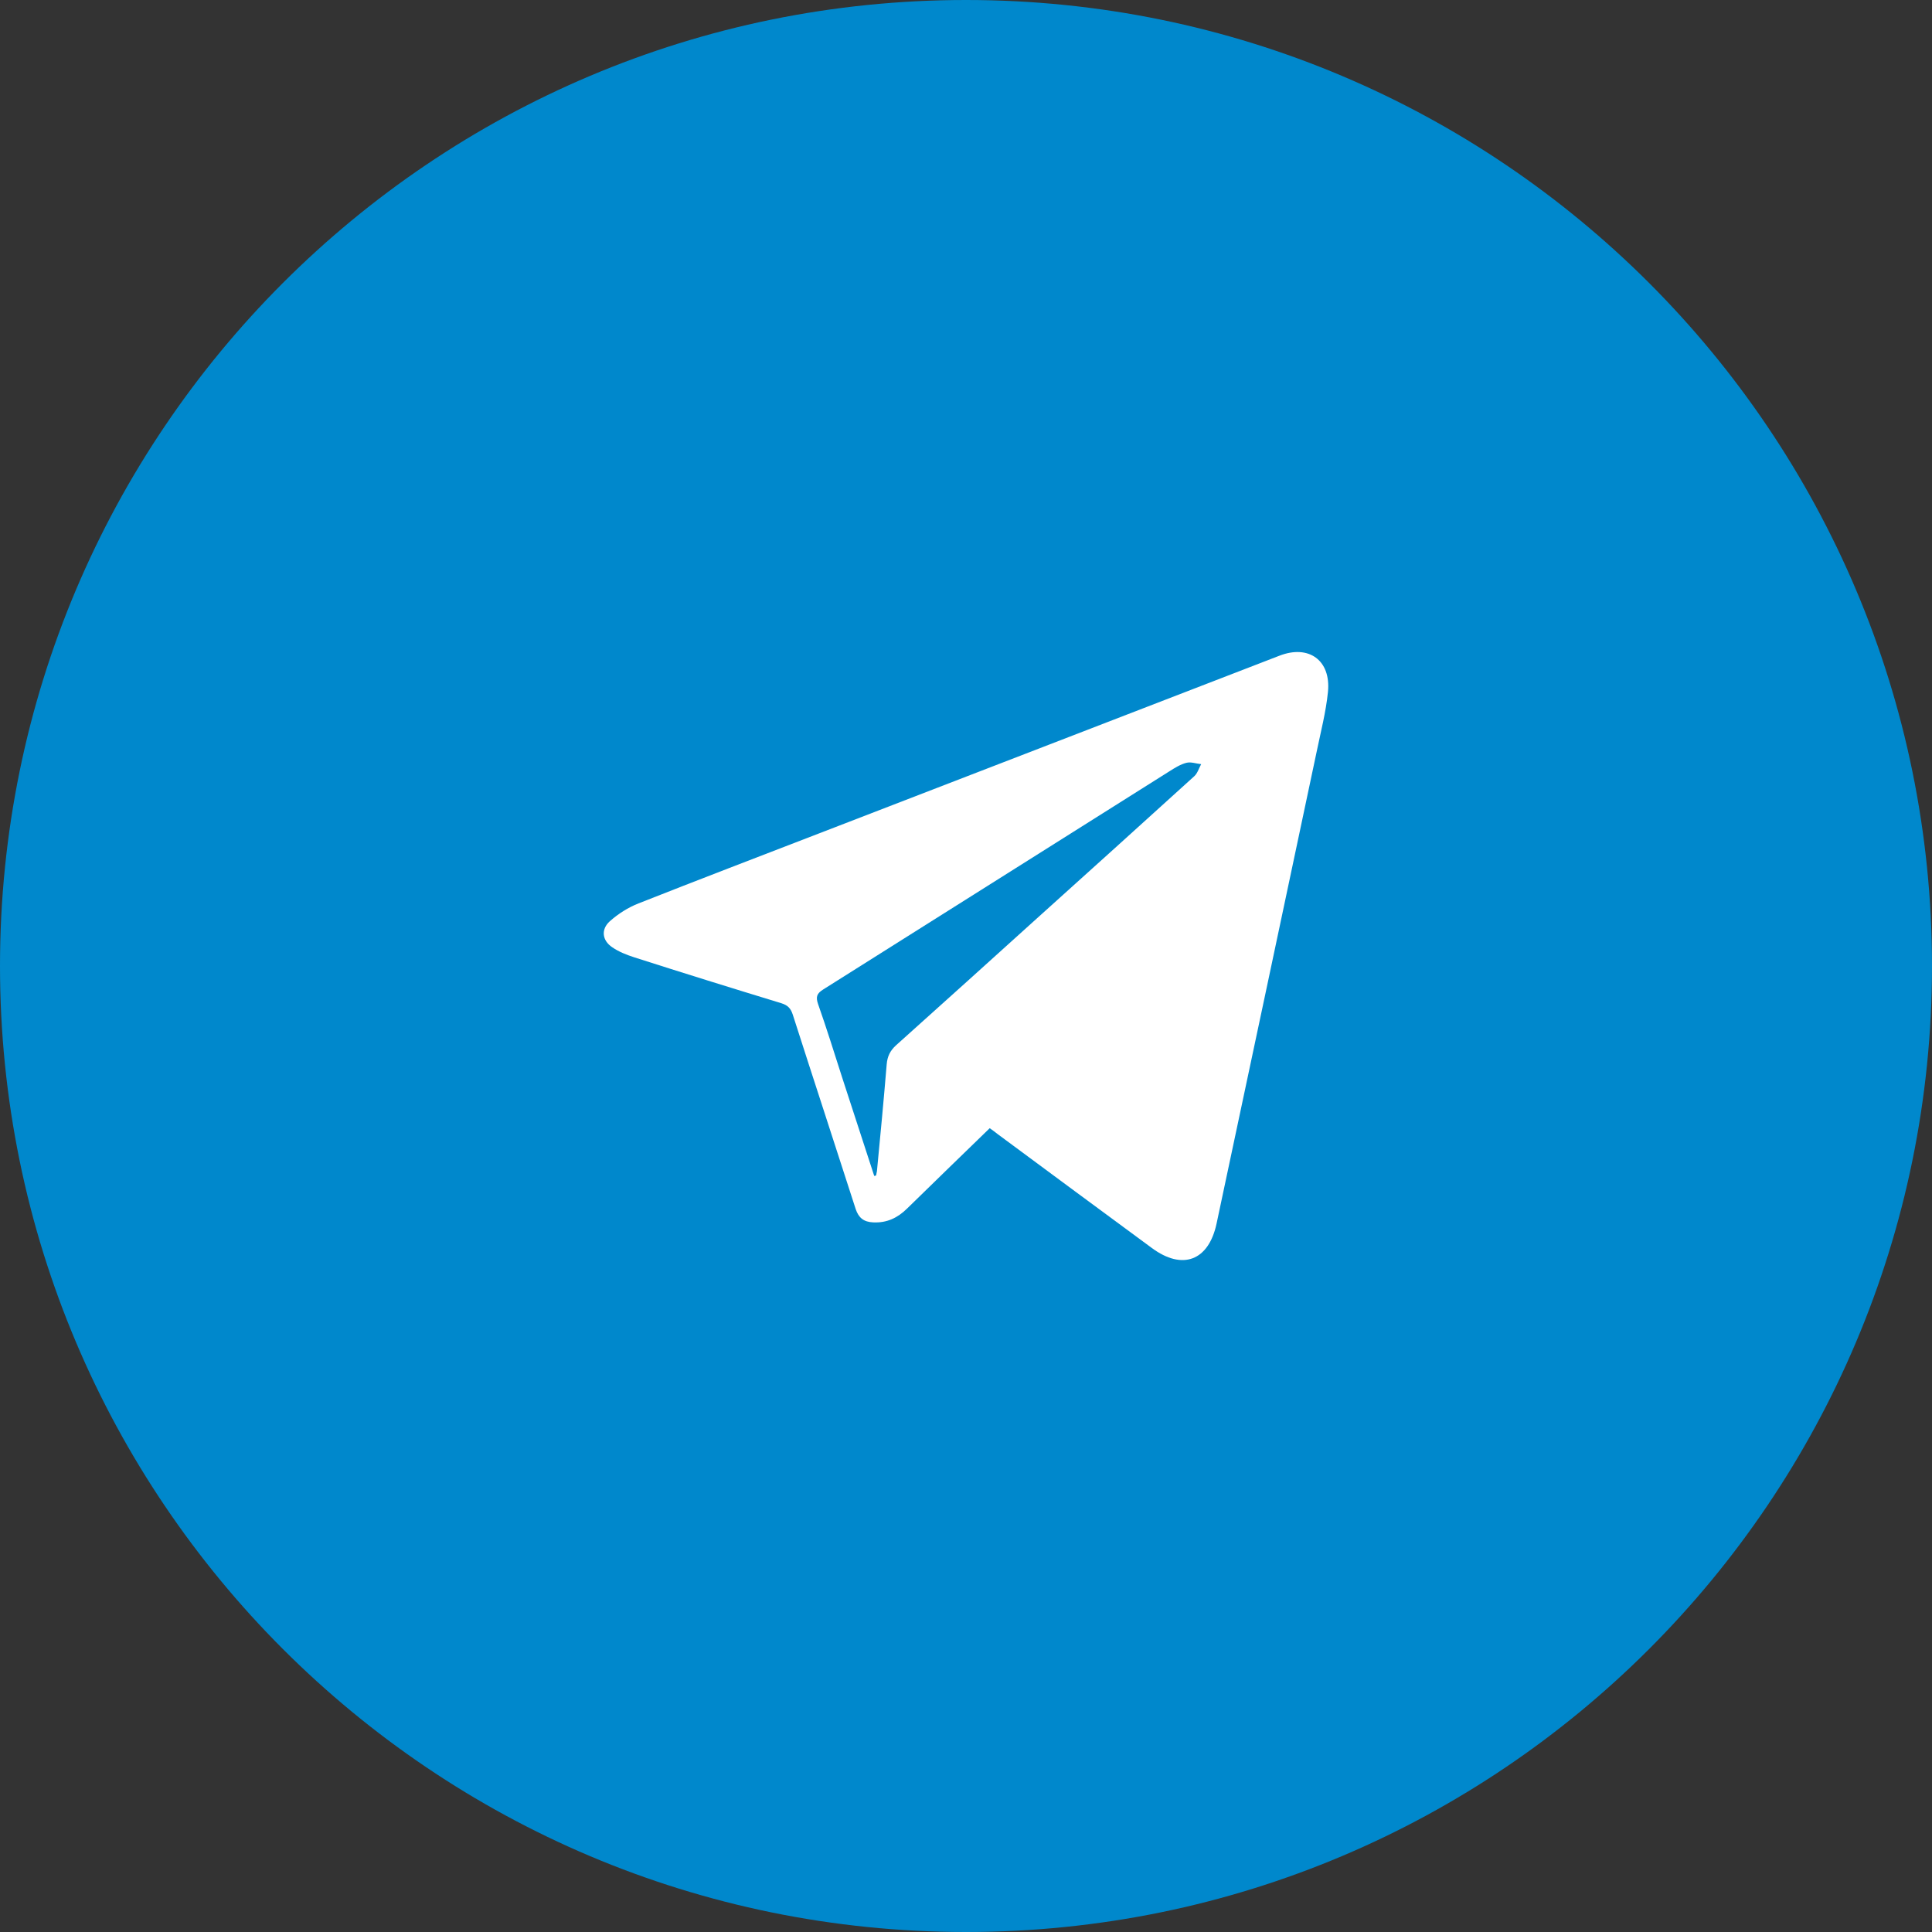 <?xml version="1.0" encoding="UTF-8"?> <svg xmlns="http://www.w3.org/2000/svg" width="40" height="40" viewBox="0 0 40 40" fill="none"><rect x="0" y="0" width="40" height="40" fill="#333333" stroke="none"/> <path d="M20 40C31.046 40 40 31.046 40 20C40 8.954 31.046 0 20 0C8.954 0 0 8.954 0 20C0 31.046 8.954 40 20 40Z" fill="#0088CC"></path> <path d="M20.491 23.358C19.914 23.916 19.347 24.469 18.78 25.022C18.583 25.215 18.363 25.322 18.077 25.308C17.884 25.299 17.777 25.215 17.716 25.032C17.285 23.691 16.844 22.351 16.413 21.005C16.37 20.874 16.309 20.813 16.178 20.771C15.161 20.461 14.139 20.143 13.127 19.819C12.972 19.768 12.813 19.707 12.677 19.613C12.466 19.472 12.438 19.243 12.625 19.074C12.799 18.919 13.005 18.788 13.22 18.704C14.467 18.211 15.719 17.733 16.97 17.25C20.144 16.027 23.317 14.799 26.491 13.575C27.095 13.341 27.559 13.669 27.494 14.325C27.452 14.743 27.344 15.155 27.259 15.568C26.57 18.821 25.881 22.079 25.188 25.332C25.023 26.105 24.48 26.307 23.847 25.838C22.783 25.055 21.719 24.268 20.655 23.48C20.603 23.438 20.552 23.401 20.491 23.358ZM18.1 24.347C18.114 24.343 18.123 24.343 18.138 24.338C18.142 24.305 18.152 24.277 18.156 24.249C18.227 23.513 18.297 22.772 18.358 22.036C18.372 21.872 18.428 21.755 18.55 21.643C19.53 20.766 20.509 19.88 21.485 18.999C22.567 18.024 23.65 17.049 24.728 16.069C24.794 16.008 24.822 15.905 24.869 15.821C24.766 15.811 24.658 15.769 24.564 15.793C24.438 15.825 24.32 15.9 24.208 15.971C21.822 17.476 19.431 18.98 17.045 20.485C16.91 20.569 16.886 20.64 16.938 20.79C17.116 21.296 17.275 21.807 17.439 22.318C17.66 22.993 17.88 23.672 18.1 24.347Z" fill="white"></path> </svg> 